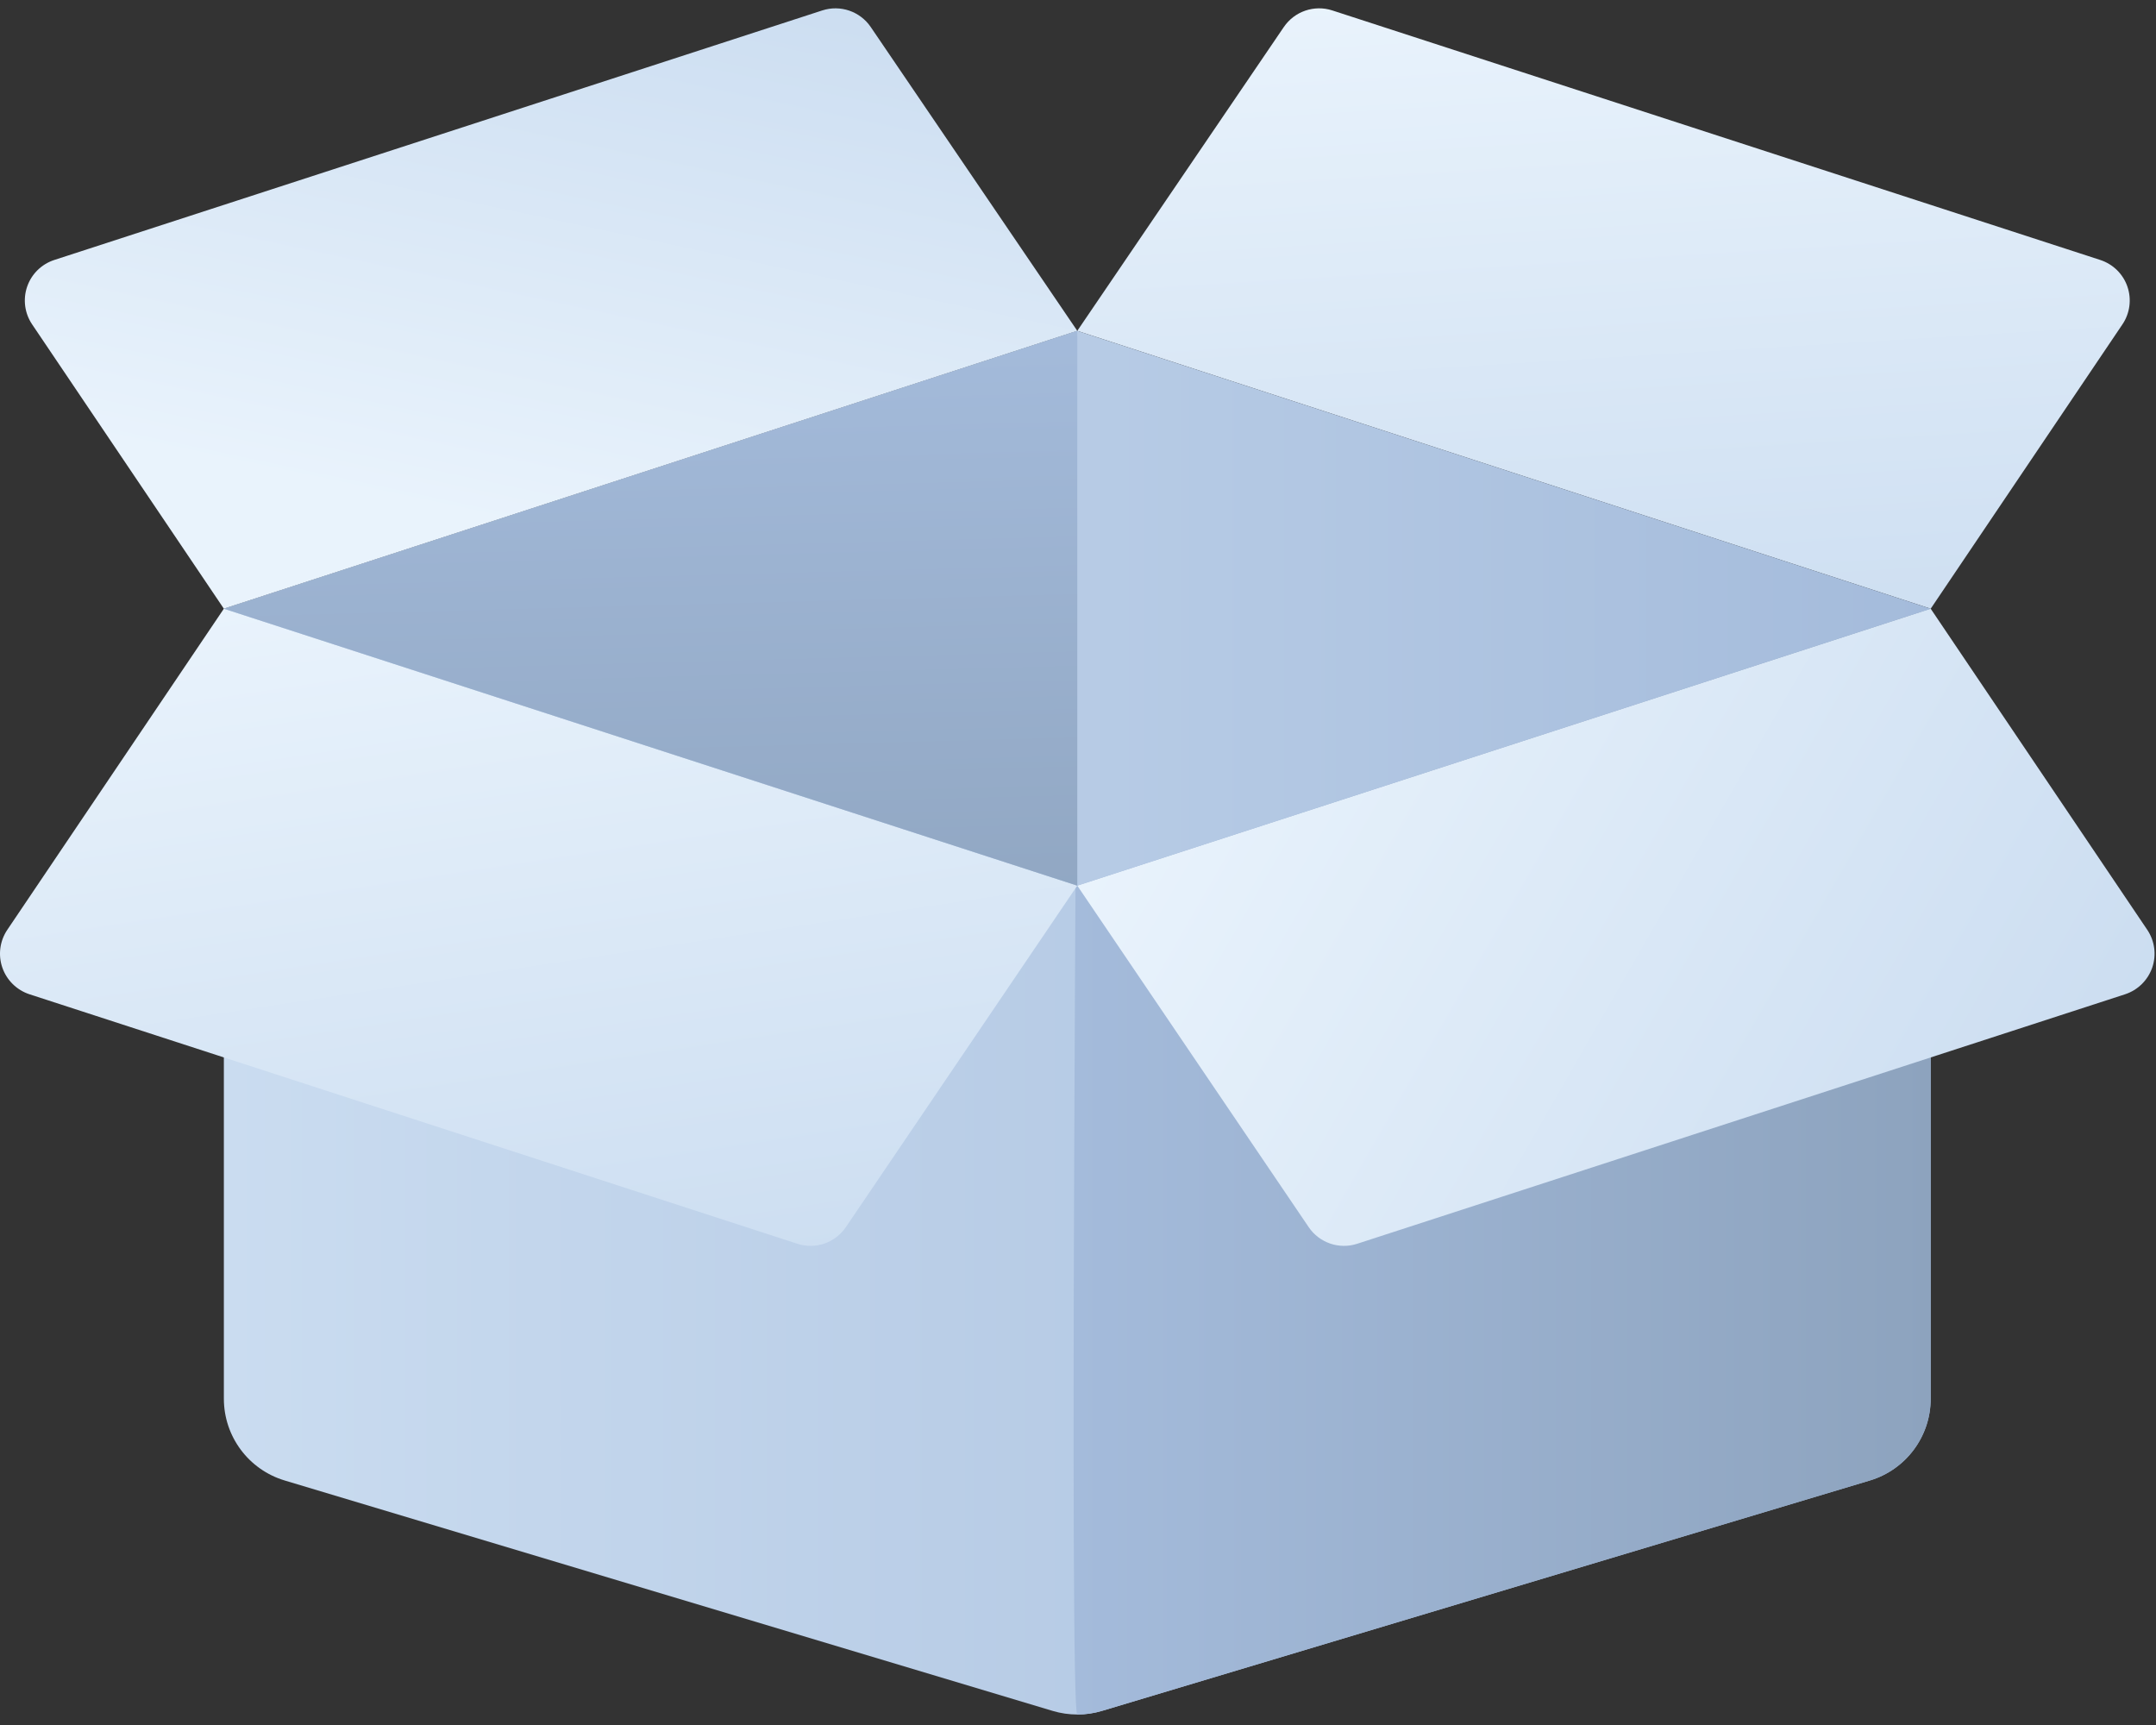 <svg width="120" height="96" viewBox="0 0 120 96" fill="none" xmlns="http://www.w3.org/2000/svg">
    <rect x="0" y="0" width="120" height="96" fill="#333333" stroke="none"/>
    <path d="M107.46 33.876H12.46V77.842C12.46 79.939 13.835 81.789 15.845 82.392C25.39 85.254 52.232 93.308 58.594 95.217C59.485 95.483 60.435 95.483 61.326 95.217C67.688 93.308 94.531 85.254 104.076 82.392C106.085 81.789 107.46 79.939 107.46 77.842C107.46 66.831 107.46 33.876 107.46 33.876Z" fill="url(#paint0_linear_543_76)"/>
    <path d="M107.46 33.876H59.96C59.96 33.876 59.499 95.417 59.96 95.417C60.421 95.417 60.879 95.35 61.326 95.217C67.688 93.308 94.531 85.254 104.076 82.392C106.085 81.789 107.46 79.939 107.46 77.842C107.46 66.831 107.46 33.876 107.46 33.876Z" fill="url(#paint1_linear_543_76)"/>
    <path d="M59.96 49.287L12.46 33.876C12.46 33.876 4.131 46.226 0.407 51.745C-0.011 52.365 -0.113 53.142 0.129 53.847C0.374 54.553 0.932 55.101 1.642 55.334C10.665 58.265 37.374 66.943 44.38 69.218C45.385 69.546 46.487 69.168 47.08 68.292C50.265 63.592 59.96 49.287 59.96 49.287Z" fill="url(#paint2_linear_543_76)"/>
    <path d="M107.46 33.876L59.96 49.287C59.96 49.287 69.655 63.592 72.84 68.292C73.433 69.168 74.535 69.546 75.54 69.218C82.546 66.943 109.256 58.265 118.278 55.334C118.988 55.101 119.546 54.553 119.791 53.847C120.033 53.142 119.931 52.365 119.513 51.745C115.789 46.226 107.46 33.876 107.46 33.876Z" fill="url(#paint3_linear_543_76)"/>
    <path d="M48.463 1.502C47.869 0.631 46.769 0.253 45.765 0.581C38.763 2.854 12.047 11.534 3.024 14.467C2.314 14.698 1.754 15.246 1.511 15.952C1.269 16.657 1.371 17.436 1.789 18.053C5.219 23.141 12.46 33.876 12.46 33.876L59.96 18.412C59.96 18.412 51.429 5.865 48.463 1.502Z" fill="url(#paint4_linear_543_76)"/>
    <path d="M118.131 18.053C118.549 17.436 118.651 16.657 118.409 15.952C118.167 15.246 117.606 14.698 116.896 14.467C107.873 11.534 81.157 2.854 74.156 0.581C73.151 0.253 72.051 0.631 71.457 1.502C68.491 5.865 59.96 18.412 59.96 18.412L107.46 33.876C107.46 33.876 114.701 23.141 118.131 18.053Z" fill="url(#paint5_linear_543_76)"/>
    <path d="M107.46 33.876L59.96 18.412L12.46 33.876L59.96 49.287L107.46 33.876Z" fill="url(#paint6_linear_543_76)"/>
    <path d="M59.96 49.287V18.412L12.46 33.876L59.96 49.287Z" fill="url(#paint7_linear_543_76)"/>
    <defs>
    <linearGradient id="paint0_linear_543_76" x1="12.46" y1="64.646" x2="107.46" y2="64.646" gradientUnits="userSpaceOnUse">
    <stop stop-color="#CADCF0"/>
    <stop offset="1" stop-color="#A4BBDB"/>
    </linearGradient>
    <linearGradient id="paint1_linear_543_76" x1="59.756" y1="64.646" x2="107.46" y2="64.646" gradientUnits="userSpaceOnUse">
    <stop stop-color="#A4BBDB"/>
    <stop offset="1" stop-color="#8DA3BE"/>
    </linearGradient>
    <linearGradient id="paint2_linear_543_76" x1="12.776" y1="33.857" x2="19.415" y2="77.778" gradientUnits="userSpaceOnUse">
    <stop stop-color="#E9F3FC"/>
    <stop offset="1" stop-color="#CADCF0"/>
    </linearGradient>
    <linearGradient id="paint3_linear_543_76" x1="60.153" y1="49.126" x2="110.226" y2="77.925" gradientUnits="userSpaceOnUse">
    <stop stop-color="#E9F3FC"/>
    <stop offset="1" stop-color="#CADCF0"/>
    </linearGradient>
    <linearGradient id="paint4_linear_543_76" x1="6.242" y1="24.658" x2="13.408" y2="-9.12" gradientUnits="userSpaceOnUse">
    <stop stop-color="#E9F3FC"/>
    <stop offset="1" stop-color="#CADCF0"/>
    </linearGradient>
    <linearGradient id="paint5_linear_543_76" x1="72.676" y1="0.008" x2="75.238" y2="41.701" gradientUnits="userSpaceOnUse">
    <stop stop-color="#E9F3FC"/>
    <stop offset="1" stop-color="#CADCF0"/>
    </linearGradient>
    <linearGradient id="paint6_linear_543_76" x1="12.46" y1="33.85" x2="107.46" y2="33.85" gradientUnits="userSpaceOnUse">
    <stop stop-color="#CADCF0"/>
    <stop offset="1" stop-color="#A4BBDB"/>
    </linearGradient>
    <linearGradient id="paint7_linear_543_76" x1="64.824" y1="17.721" x2="65.848" y2="56.084" gradientUnits="userSpaceOnUse">
    <stop stop-color="#A4BBDB"/>
    <stop offset="1" stop-color="#8DA3BE"/>
    </linearGradient>
    </defs>
</svg>
